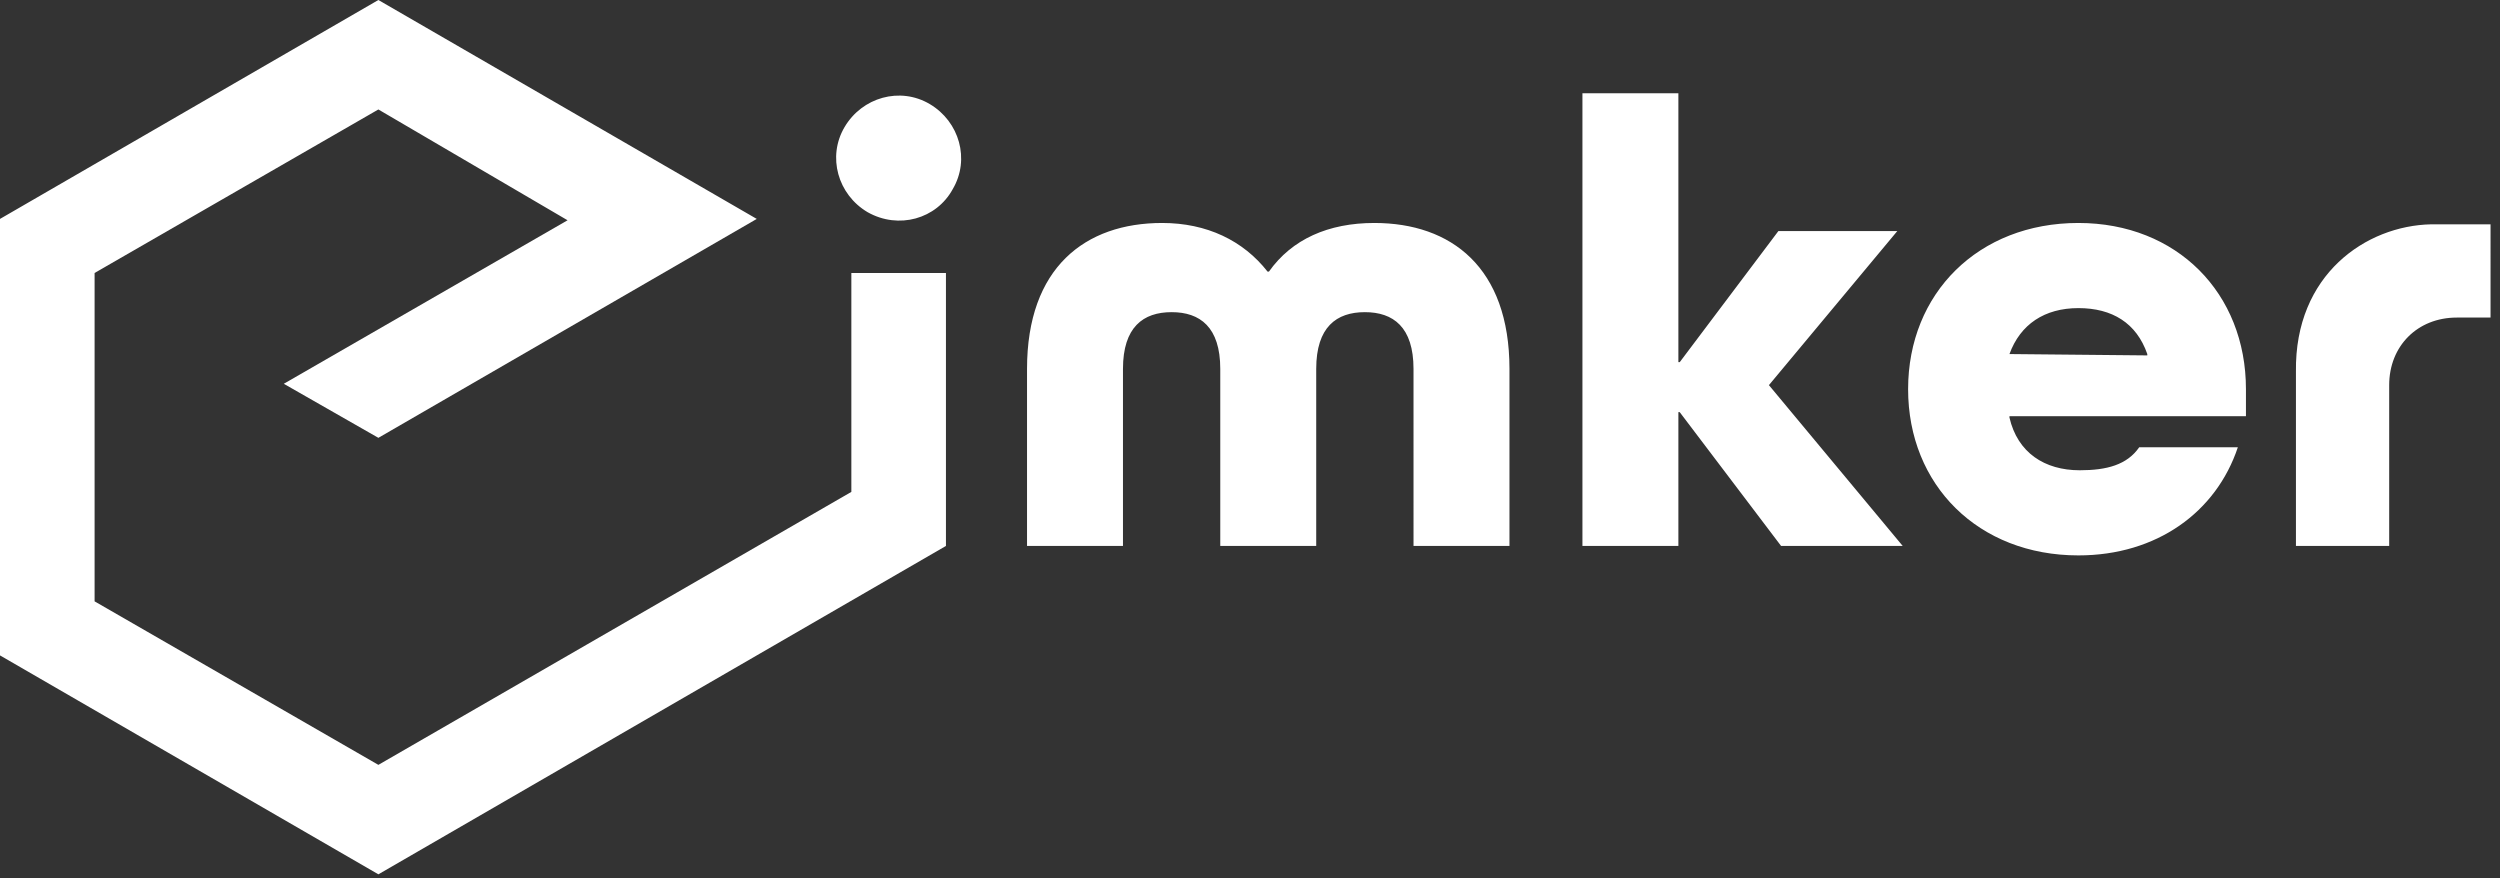 <?xml version="1.0" encoding="utf-8"?>
<!-- Generator: Adobe Illustrator 24.2.3, SVG Export Plug-In . SVG Version: 6.00 Build 0)  -->
<svg version="1.1" id="Layer_1" xmlns="http://www.w3.org/2000/svg" xmlns:xlink="http://www.w3.org/1999/xlink" x="0px" y="0px"
	 viewBox="0 0 185 65" style="enable-background:new 0 0 185 65;" xml:space="preserve">
<rect x="0" y="0" width="185" height="65" fill="#333333" stroke="none"/>
<style type="text/css">
	.st0{fill:#ffffff;}
	.st1{fill:#ffffff;}
</style>
<g>
	<path class="st0" d="M90.3,40.4V27.3c0-3.1-1.5-4.2-3.6-4.2c-2.1,0-3.6,1.1-3.6,4.2v13.1H76V27.3c0-7.5,4.3-10.8,10-10.8
		c3.3,0,6,1.3,7.8,3.6h0.1c1.7-2.4,4.4-3.6,7.8-3.6c5.7,0,10,3.3,10,10.8v13.1h-7.1V27.3c0-3.1-1.5-4.2-3.6-4.2
		c-2.1,0-3.6,1.1-3.6,4.2v13.1H90.3z M117.1,40.4V6.9h7.1v19.9h0.1l7.3-9.7h8.8l-9.5,11.4l9.9,11.9h-9l-7.5-9.9h-0.1v9.9H117.1z
		 M166.2,30.8v-2c0-7.1-5.1-12.3-12.4-12.3c-7.4,0-12.6,5.2-12.6,12.3s5.2,12.3,12.6,12.3c5.8,0,10.2-3.2,11.8-8h-7.3
		c-0.9,1.3-2.4,1.7-4.4,1.7c-2.6,0-4.6-1.3-5.2-3.9v-0.1H166.2z M148.7,26.2c0.8-2.2,2.6-3.4,5.1-3.4c2.5,0,4.3,1.1,5.1,3.4v0.1
		L148.7,26.2L148.7,26.2z M184.3,16.6c0,0-4.3,0-4.4,0c-4.8,0.1-10.1,3.7-10,10.9v12.9h6.9l0-11.9c0-2.9,2.1-5,5-5
		c0.1,0,2.5,0,2.5,0L184.3,16.6z"/>
	<path class="st1" d="M0,16.2L28,0l28,16.2L28,32.4l-7-4l21-12.1L28,8.1L7,20.2v24.3l21,12.1l35-20.2l0-16.2l7,0v20.2L28,64.7
		L0,48.5V16.2z M70.5,14c1.3-2.2,0.5-5-1.7-6.3c-2.2-1.3-5-0.5-6.3,1.7c-1.3,2.2-0.5,5,1.7,6.3C66.5,17,69.3,16.2,70.5,14z"/>
</g>
</svg>
